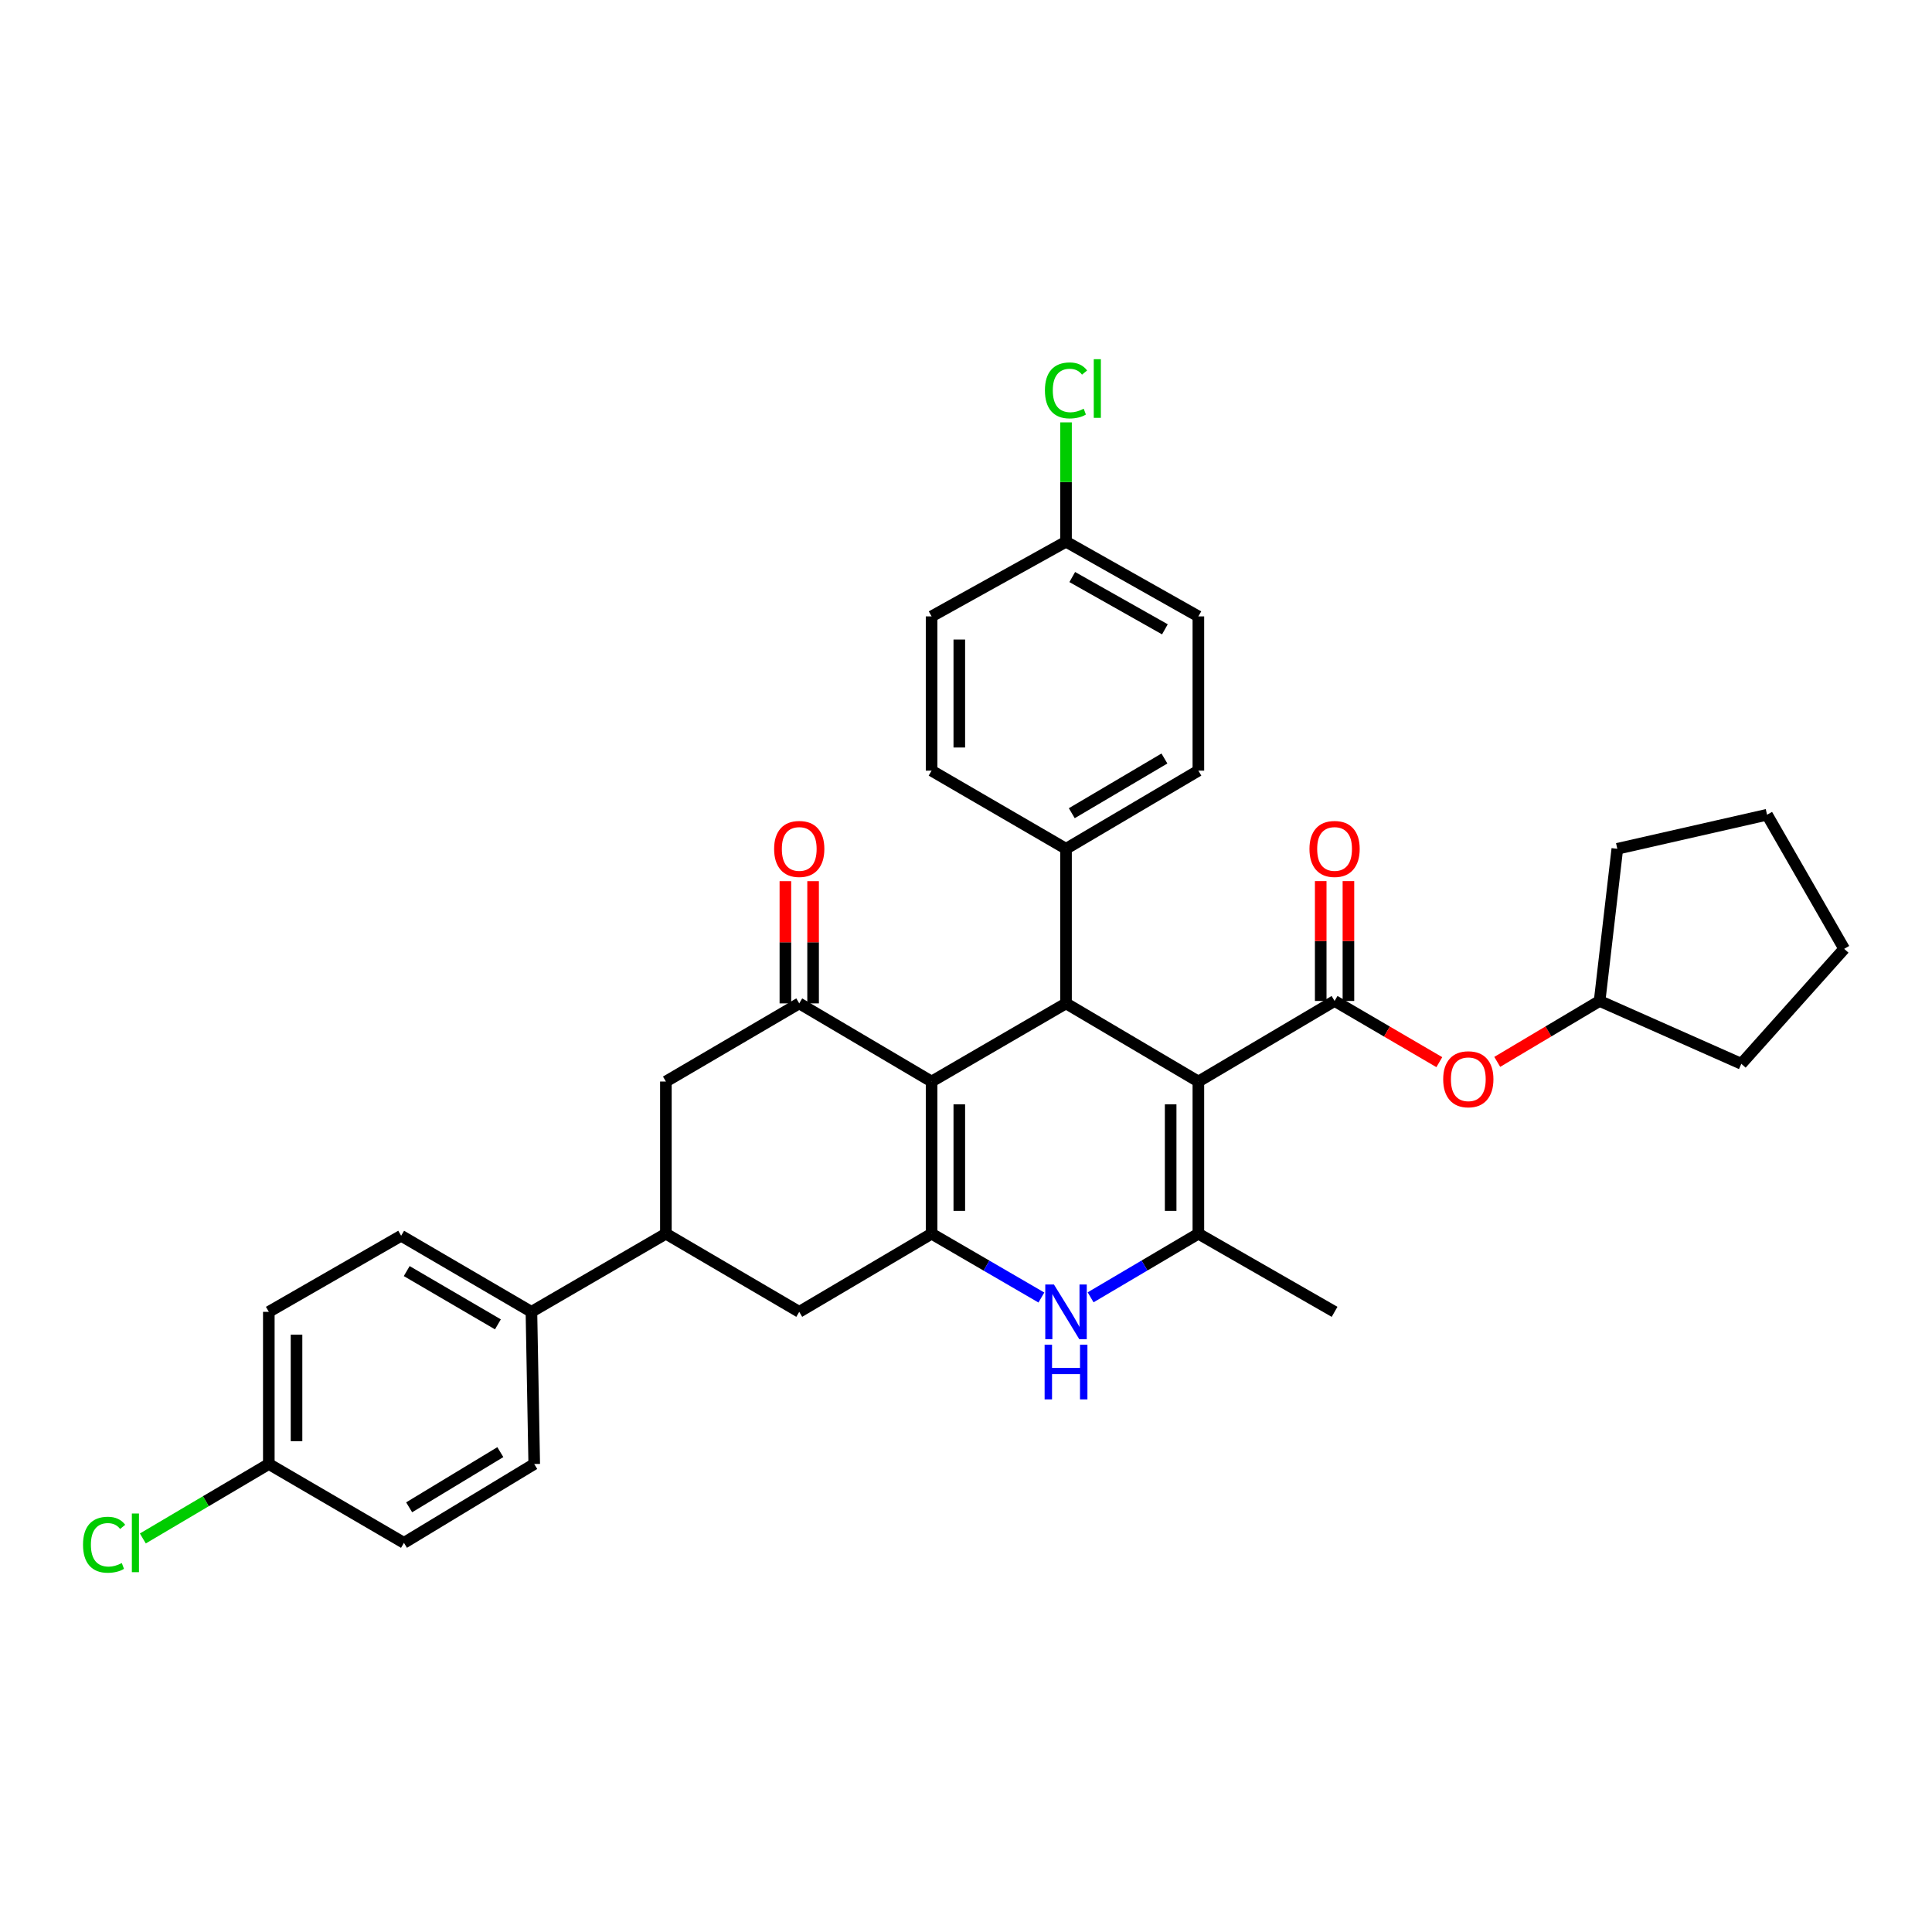 <?xml version='1.0' encoding='iso-8859-1'?>
<svg version='1.1' baseProfile='full'
              xmlns='http://www.w3.org/2000/svg'
                      xmlns:rdkit='http://www.rdkit.org/xml'
                      xmlns:xlink='http://www.w3.org/1999/xlink'
                  xml:space='preserve'
width='1000px' height='1000px' viewBox='0 0 1000 1000'>
<!-- END OF HEADER -->
<rect style='opacity:1.0;fill:#FFFFFF;stroke:none' width='1000' height='1000' x='0' y='0'> </rect>
<path class='bond-2' d='M 620.275,559.799 L 620.275,638.56' style='fill:none;fill-rule:evenodd;stroke:#000000;stroke-width:6px;stroke-linecap:butt;stroke-linejoin:miter;stroke-opacity:1' />
<path class='bond-2' d='M 605.932,571.613 L 605.932,626.746' style='fill:none;fill-rule:evenodd;stroke:#000000;stroke-width:6px;stroke-linecap:butt;stroke-linejoin:miter;stroke-opacity:1' />
<path class='bond-3' d='M 620.275,559.799 L 551.77,519.351' style='fill:none;fill-rule:evenodd;stroke:#000000;stroke-width:6px;stroke-linecap:butt;stroke-linejoin:miter;stroke-opacity:1' />
<path class='bond-4' d='M 620.275,559.799 L 690.773,518.092' style='fill:none;fill-rule:evenodd;stroke:#000000;stroke-width:6px;stroke-linecap:butt;stroke-linejoin:miter;stroke-opacity:1' />
<path class='bond-0' d='M 482.19,559.799 L 551.77,519.351' style='fill:none;fill-rule:evenodd;stroke:#000000;stroke-width:6px;stroke-linecap:butt;stroke-linejoin:miter;stroke-opacity:1' />
<path class='bond-1' d='M 482.19,559.799 L 482.19,638.56' style='fill:none;fill-rule:evenodd;stroke:#000000;stroke-width:6px;stroke-linecap:butt;stroke-linejoin:miter;stroke-opacity:1' />
<path class='bond-1' d='M 496.533,571.613 L 496.533,626.746' style='fill:none;fill-rule:evenodd;stroke:#000000;stroke-width:6px;stroke-linecap:butt;stroke-linejoin:miter;stroke-opacity:1' />
<path class='bond-6' d='M 482.19,559.799 L 413.685,519.351' style='fill:none;fill-rule:evenodd;stroke:#000000;stroke-width:6px;stroke-linecap:butt;stroke-linejoin:miter;stroke-opacity:1' />
<path class='bond-7' d='M 482.19,638.56 L 413.685,679.008' style='fill:none;fill-rule:evenodd;stroke:#000000;stroke-width:6px;stroke-linecap:butt;stroke-linejoin:miter;stroke-opacity:1' />
<path class='bond-33' d='M 482.19,638.56 L 510.604,655.077' style='fill:none;fill-rule:evenodd;stroke:#000000;stroke-width:6px;stroke-linecap:butt;stroke-linejoin:miter;stroke-opacity:1' />
<path class='bond-33' d='M 510.604,655.077 L 539.018,671.595' style='fill:none;fill-rule:evenodd;stroke:#0000FF;stroke-width:6px;stroke-linecap:butt;stroke-linejoin:miter;stroke-opacity:1' />
<path class='bond-5' d='M 620.275,638.56 L 592.387,655.026' style='fill:none;fill-rule:evenodd;stroke:#000000;stroke-width:6px;stroke-linecap:butt;stroke-linejoin:miter;stroke-opacity:1' />
<path class='bond-5' d='M 592.387,655.026 L 564.499,671.492' style='fill:none;fill-rule:evenodd;stroke:#0000FF;stroke-width:6px;stroke-linecap:butt;stroke-linejoin:miter;stroke-opacity:1' />
<path class='bond-21' d='M 620.275,638.56 L 690.773,679.008' style='fill:none;fill-rule:evenodd;stroke:#000000;stroke-width:6px;stroke-linecap:butt;stroke-linejoin:miter;stroke-opacity:1' />
<path class='bond-11' d='M 551.77,519.351 L 551.77,439.332' style='fill:none;fill-rule:evenodd;stroke:#000000;stroke-width:6px;stroke-linecap:butt;stroke-linejoin:miter;stroke-opacity:1' />
<path class='bond-10' d='M 690.773,518.092 L 717.882,533.933' style='fill:none;fill-rule:evenodd;stroke:#000000;stroke-width:6px;stroke-linecap:butt;stroke-linejoin:miter;stroke-opacity:1' />
<path class='bond-10' d='M 717.882,533.933 L 744.991,549.773' style='fill:none;fill-rule:evenodd;stroke:#FF0000;stroke-width:6px;stroke-linecap:butt;stroke-linejoin:miter;stroke-opacity:1' />
<path class='bond-12' d='M 697.944,518.092 L 697.944,487.077' style='fill:none;fill-rule:evenodd;stroke:#000000;stroke-width:6px;stroke-linecap:butt;stroke-linejoin:miter;stroke-opacity:1' />
<path class='bond-12' d='M 697.944,487.077 L 697.944,456.061' style='fill:none;fill-rule:evenodd;stroke:#FF0000;stroke-width:6px;stroke-linecap:butt;stroke-linejoin:miter;stroke-opacity:1' />
<path class='bond-12' d='M 683.601,518.092 L 683.601,487.077' style='fill:none;fill-rule:evenodd;stroke:#000000;stroke-width:6px;stroke-linecap:butt;stroke-linejoin:miter;stroke-opacity:1' />
<path class='bond-12' d='M 683.601,487.077 L 683.601,456.061' style='fill:none;fill-rule:evenodd;stroke:#FF0000;stroke-width:6px;stroke-linecap:butt;stroke-linejoin:miter;stroke-opacity:1' />
<path class='bond-9' d='M 413.685,519.351 L 344.662,559.799' style='fill:none;fill-rule:evenodd;stroke:#000000;stroke-width:6px;stroke-linecap:butt;stroke-linejoin:miter;stroke-opacity:1' />
<path class='bond-14' d='M 420.856,519.351 L 420.856,487.722' style='fill:none;fill-rule:evenodd;stroke:#000000;stroke-width:6px;stroke-linecap:butt;stroke-linejoin:miter;stroke-opacity:1' />
<path class='bond-14' d='M 420.856,487.722 L 420.856,456.092' style='fill:none;fill-rule:evenodd;stroke:#FF0000;stroke-width:6px;stroke-linecap:butt;stroke-linejoin:miter;stroke-opacity:1' />
<path class='bond-14' d='M 406.513,519.351 L 406.513,487.722' style='fill:none;fill-rule:evenodd;stroke:#000000;stroke-width:6px;stroke-linecap:butt;stroke-linejoin:miter;stroke-opacity:1' />
<path class='bond-14' d='M 406.513,487.722 L 406.513,456.092' style='fill:none;fill-rule:evenodd;stroke:#FF0000;stroke-width:6px;stroke-linecap:butt;stroke-linejoin:miter;stroke-opacity:1' />
<path class='bond-36' d='M 413.685,679.008 L 344.662,638.56' style='fill:none;fill-rule:evenodd;stroke:#000000;stroke-width:6px;stroke-linecap:butt;stroke-linejoin:miter;stroke-opacity:1' />
<path class='bond-8' d='M 344.662,638.56 L 344.662,559.799' style='fill:none;fill-rule:evenodd;stroke:#000000;stroke-width:6px;stroke-linecap:butt;stroke-linejoin:miter;stroke-opacity:1' />
<path class='bond-13' d='M 344.662,638.56 L 275.065,679.008' style='fill:none;fill-rule:evenodd;stroke:#000000;stroke-width:6px;stroke-linecap:butt;stroke-linejoin:miter;stroke-opacity:1' />
<path class='bond-28' d='M 774.972,549.627 L 801.465,533.859' style='fill:none;fill-rule:evenodd;stroke:#FF0000;stroke-width:6px;stroke-linecap:butt;stroke-linejoin:miter;stroke-opacity:1' />
<path class='bond-28' d='M 801.465,533.859 L 827.958,518.092' style='fill:none;fill-rule:evenodd;stroke:#000000;stroke-width:6px;stroke-linecap:butt;stroke-linejoin:miter;stroke-opacity:1' />
<path class='bond-15' d='M 551.77,439.332 L 620.275,398.884' style='fill:none;fill-rule:evenodd;stroke:#000000;stroke-width:6px;stroke-linecap:butt;stroke-linejoin:miter;stroke-opacity:1' />
<path class='bond-15' d='M 554.754,420.914 L 602.707,392.6' style='fill:none;fill-rule:evenodd;stroke:#000000;stroke-width:6px;stroke-linecap:butt;stroke-linejoin:miter;stroke-opacity:1' />
<path class='bond-16' d='M 551.77,439.332 L 482.19,398.884' style='fill:none;fill-rule:evenodd;stroke:#000000;stroke-width:6px;stroke-linecap:butt;stroke-linejoin:miter;stroke-opacity:1' />
<path class='bond-17' d='M 275.065,679.008 L 207.635,639.62' style='fill:none;fill-rule:evenodd;stroke:#000000;stroke-width:6px;stroke-linecap:butt;stroke-linejoin:miter;stroke-opacity:1' />
<path class='bond-17' d='M 257.716,685.485 L 210.515,657.913' style='fill:none;fill-rule:evenodd;stroke:#000000;stroke-width:6px;stroke-linecap:butt;stroke-linejoin:miter;stroke-opacity:1' />
<path class='bond-18' d='M 275.065,679.008 L 276.515,757.768' style='fill:none;fill-rule:evenodd;stroke:#000000;stroke-width:6px;stroke-linecap:butt;stroke-linejoin:miter;stroke-opacity:1' />
<path class='bond-25' d='M 620.275,398.884 L 620.275,319.047' style='fill:none;fill-rule:evenodd;stroke:#000000;stroke-width:6px;stroke-linecap:butt;stroke-linejoin:miter;stroke-opacity:1' />
<path class='bond-23' d='M 482.19,398.884 L 482.19,319.047' style='fill:none;fill-rule:evenodd;stroke:#000000;stroke-width:6px;stroke-linecap:butt;stroke-linejoin:miter;stroke-opacity:1' />
<path class='bond-23' d='M 496.533,386.908 L 496.533,331.023' style='fill:none;fill-rule:evenodd;stroke:#000000;stroke-width:6px;stroke-linecap:butt;stroke-linejoin:miter;stroke-opacity:1' />
<path class='bond-22' d='M 207.635,639.62 L 139.138,679.008' style='fill:none;fill-rule:evenodd;stroke:#000000;stroke-width:6px;stroke-linecap:butt;stroke-linejoin:miter;stroke-opacity:1' />
<path class='bond-24' d='M 276.515,757.768 L 209.086,798.575' style='fill:none;fill-rule:evenodd;stroke:#000000;stroke-width:6px;stroke-linecap:butt;stroke-linejoin:miter;stroke-opacity:1' />
<path class='bond-24' d='M 258.974,751.618 L 211.774,780.183' style='fill:none;fill-rule:evenodd;stroke:#000000;stroke-width:6px;stroke-linecap:butt;stroke-linejoin:miter;stroke-opacity:1' />
<path class='bond-19' d='M 139.138,757.768 L 209.086,798.575' style='fill:none;fill-rule:evenodd;stroke:#000000;stroke-width:6px;stroke-linecap:butt;stroke-linejoin:miter;stroke-opacity:1' />
<path class='bond-26' d='M 139.138,757.768 L 106.537,777.035' style='fill:none;fill-rule:evenodd;stroke:#000000;stroke-width:6px;stroke-linecap:butt;stroke-linejoin:miter;stroke-opacity:1' />
<path class='bond-26' d='M 106.537,777.035 L 73.936,796.303' style='fill:none;fill-rule:evenodd;stroke:#00CC00;stroke-width:6px;stroke-linecap:butt;stroke-linejoin:miter;stroke-opacity:1' />
<path class='bond-37' d='M 139.138,757.768 L 139.138,679.008' style='fill:none;fill-rule:evenodd;stroke:#000000;stroke-width:6px;stroke-linecap:butt;stroke-linejoin:miter;stroke-opacity:1' />
<path class='bond-37' d='M 153.482,745.954 L 153.482,690.822' style='fill:none;fill-rule:evenodd;stroke:#000000;stroke-width:6px;stroke-linecap:butt;stroke-linejoin:miter;stroke-opacity:1' />
<path class='bond-20' d='M 551.77,280.384 L 482.19,319.047' style='fill:none;fill-rule:evenodd;stroke:#000000;stroke-width:6px;stroke-linecap:butt;stroke-linejoin:miter;stroke-opacity:1' />
<path class='bond-27' d='M 551.77,280.384 L 551.77,249.502' style='fill:none;fill-rule:evenodd;stroke:#000000;stroke-width:6px;stroke-linecap:butt;stroke-linejoin:miter;stroke-opacity:1' />
<path class='bond-27' d='M 551.77,249.502 L 551.77,218.62' style='fill:none;fill-rule:evenodd;stroke:#00CC00;stroke-width:6px;stroke-linecap:butt;stroke-linejoin:miter;stroke-opacity:1' />
<path class='bond-34' d='M 551.77,280.384 L 620.275,319.047' style='fill:none;fill-rule:evenodd;stroke:#000000;stroke-width:6px;stroke-linecap:butt;stroke-linejoin:miter;stroke-opacity:1' />
<path class='bond-34' d='M 554.996,298.675 L 602.95,325.739' style='fill:none;fill-rule:evenodd;stroke:#000000;stroke-width:6px;stroke-linecap:butt;stroke-linejoin:miter;stroke-opacity:1' />
<path class='bond-29' d='M 827.958,518.092 L 837.122,439.332' style='fill:none;fill-rule:evenodd;stroke:#000000;stroke-width:6px;stroke-linecap:butt;stroke-linejoin:miter;stroke-opacity:1' />
<path class='bond-30' d='M 827.958,518.092 L 901.308,550.62' style='fill:none;fill-rule:evenodd;stroke:#000000;stroke-width:6px;stroke-linecap:butt;stroke-linejoin:miter;stroke-opacity:1' />
<path class='bond-32' d='M 837.122,439.332 L 914.623,421.713' style='fill:none;fill-rule:evenodd;stroke:#000000;stroke-width:6px;stroke-linecap:butt;stroke-linejoin:miter;stroke-opacity:1' />
<path class='bond-31' d='M 901.308,550.62 L 954.545,491.119' style='fill:none;fill-rule:evenodd;stroke:#000000;stroke-width:6px;stroke-linecap:butt;stroke-linejoin:miter;stroke-opacity:1' />
<path class='bond-35' d='M 954.545,491.119 L 914.623,421.713' style='fill:none;fill-rule:evenodd;stroke:#000000;stroke-width:6px;stroke-linecap:butt;stroke-linejoin:miter;stroke-opacity:1' />
<path  class='atom-6' d='M 545.51 664.848
L 554.79 679.848
Q 555.71 681.328, 557.19 684.008
Q 558.67 686.688, 558.75 686.848
L 558.75 664.848
L 562.51 664.848
L 562.51 693.168
L 558.63 693.168
L 548.67 676.768
Q 547.51 674.848, 546.27 672.648
Q 545.07 670.448, 544.71 669.768
L 544.71 693.168
L 541.03 693.168
L 541.03 664.848
L 545.51 664.848
' fill='#0000FF'/>
<path  class='atom-6' d='M 540.69 696
L 544.53 696
L 544.53 708.04
L 559.01 708.04
L 559.01 696
L 562.85 696
L 562.85 724.32
L 559.01 724.32
L 559.01 711.24
L 544.53 711.24
L 544.53 724.32
L 540.69 724.32
L 540.69 696
' fill='#0000FF'/>
<path  class='atom-11' d='M 746.995 558.62
Q 746.995 551.82, 750.355 548.02
Q 753.715 544.22, 759.995 544.22
Q 766.275 544.22, 769.635 548.02
Q 772.995 551.82, 772.995 558.62
Q 772.995 565.5, 769.595 569.42
Q 766.195 573.3, 759.995 573.3
Q 753.755 573.3, 750.355 569.42
Q 746.995 565.54, 746.995 558.62
M 759.995 570.1
Q 764.315 570.1, 766.635 567.22
Q 768.995 564.3, 768.995 558.62
Q 768.995 553.06, 766.635 550.26
Q 764.315 547.42, 759.995 547.42
Q 755.675 547.42, 753.315 550.22
Q 750.995 553.02, 750.995 558.62
Q 750.995 564.34, 753.315 567.22
Q 755.675 570.1, 759.995 570.1
' fill='#FF0000'/>
<path  class='atom-13' d='M 677.773 439.412
Q 677.773 432.612, 681.133 428.812
Q 684.493 425.012, 690.773 425.012
Q 697.053 425.012, 700.413 428.812
Q 703.773 432.612, 703.773 439.412
Q 703.773 446.292, 700.373 450.212
Q 696.973 454.092, 690.773 454.092
Q 684.533 454.092, 681.133 450.212
Q 677.773 446.332, 677.773 439.412
M 690.773 450.892
Q 695.093 450.892, 697.413 448.012
Q 699.773 445.092, 699.773 439.412
Q 699.773 433.852, 697.413 431.052
Q 695.093 428.212, 690.773 428.212
Q 686.453 428.212, 684.093 431.012
Q 681.773 433.812, 681.773 439.412
Q 681.773 445.132, 684.093 448.012
Q 686.453 450.892, 690.773 450.892
' fill='#FF0000'/>
<path  class='atom-15' d='M 400.685 439.412
Q 400.685 432.612, 404.045 428.812
Q 407.405 425.012, 413.685 425.012
Q 419.965 425.012, 423.325 428.812
Q 426.685 432.612, 426.685 439.412
Q 426.685 446.292, 423.285 450.212
Q 419.885 454.092, 413.685 454.092
Q 407.445 454.092, 404.045 450.212
Q 400.685 446.332, 400.685 439.412
M 413.685 450.892
Q 418.005 450.892, 420.325 448.012
Q 422.685 445.092, 422.685 439.412
Q 422.685 433.852, 420.325 431.052
Q 418.005 428.212, 413.685 428.212
Q 409.365 428.212, 407.005 431.012
Q 404.685 433.812, 404.685 439.412
Q 404.685 445.132, 407.005 448.012
Q 409.365 450.892, 413.685 450.892
' fill='#FF0000'/>
<path  class='atom-27' d='M 42.971 799.555
Q 42.971 792.515, 46.251 788.835
Q 49.571 785.115, 55.851 785.115
Q 61.691 785.115, 64.811 789.235
L 62.171 791.395
Q 59.891 788.395, 55.851 788.395
Q 51.571 788.395, 49.291 791.275
Q 47.051 794.115, 47.051 799.555
Q 47.051 805.155, 49.371 808.035
Q 51.731 810.915, 56.291 810.915
Q 59.411 810.915, 63.051 809.035
L 64.171 812.035
Q 62.691 812.995, 60.451 813.555
Q 58.211 814.115, 55.731 814.115
Q 49.571 814.115, 46.251 810.355
Q 42.971 806.595, 42.971 799.555
' fill='#00CC00'/>
<path  class='atom-27' d='M 68.251 783.395
L 71.931 783.395
L 71.931 813.755
L 68.251 813.755
L 68.251 783.395
' fill='#00CC00'/>
<path  class='atom-28' d='M 540.85 202.078
Q 540.85 195.038, 544.13 191.358
Q 547.45 187.638, 553.73 187.638
Q 559.57 187.638, 562.69 191.758
L 560.05 193.918
Q 557.77 190.918, 553.73 190.918
Q 549.45 190.918, 547.17 193.798
Q 544.93 196.638, 544.93 202.078
Q 544.93 207.678, 547.25 210.558
Q 549.61 213.438, 554.17 213.438
Q 557.29 213.438, 560.93 211.558
L 562.05 214.558
Q 560.57 215.518, 558.33 216.078
Q 556.09 216.638, 553.61 216.638
Q 547.45 216.638, 544.13 212.878
Q 540.85 209.118, 540.85 202.078
' fill='#00CC00'/>
<path  class='atom-28' d='M 566.13 185.918
L 569.81 185.918
L 569.81 216.278
L 566.13 216.278
L 566.13 185.918
' fill='#00CC00'/>
</svg>
